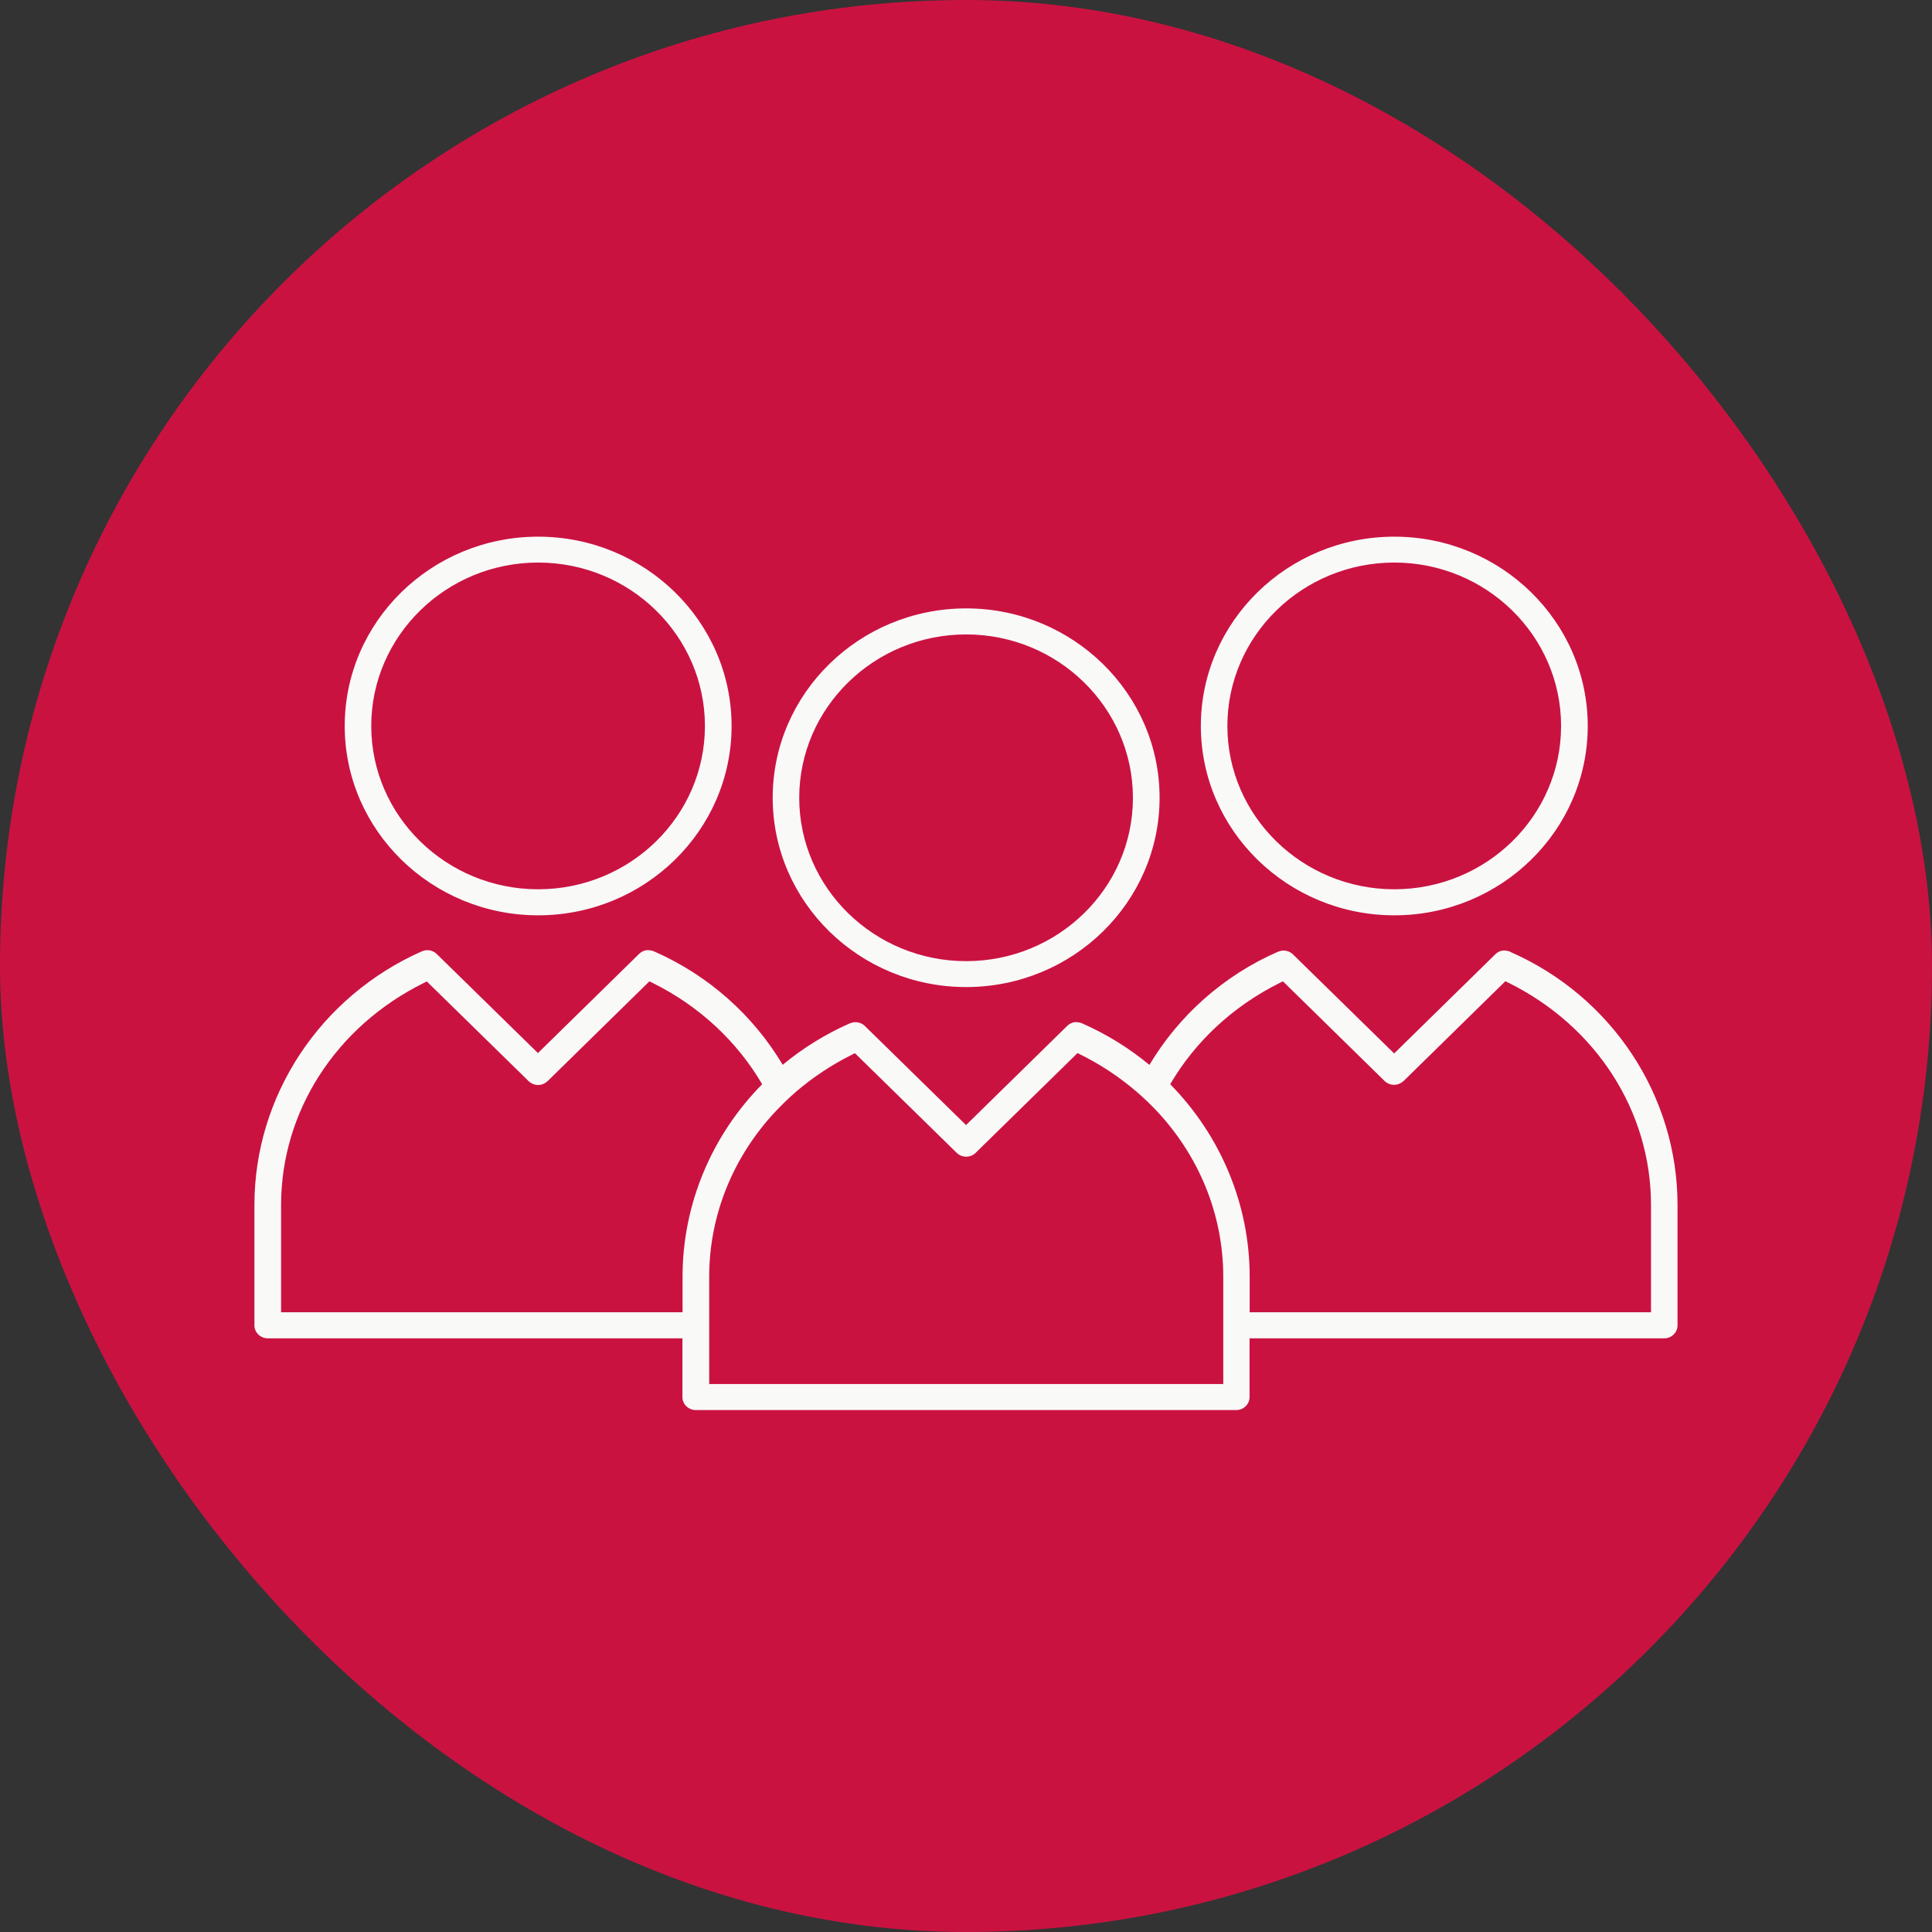 <svg xmlns="http://www.w3.org/2000/svg" fill="none" viewBox="0 0 90 90" height="90" width="90">
<rect x="0" y="0" width="90" height="90" fill="#333333" stroke="none"/>
<rect fill="#CA1241" rx="45" height="90" width="90"></rect>
<path fill="#F9F9F8" d="M25.069 42.639C30.042 42.639 34.08 38.682 34.08 33.819C34.08 28.957 30.042 25 25.069 25C20.096 25 16.058 28.957 16.058 33.819C16.058 38.682 20.102 42.639 25.069 42.639ZM25.069 26.206C29.351 26.206 32.838 29.618 32.838 33.819C32.838 38.02 29.351 41.426 25.069 41.426C20.787 41.426 17.294 38.014 17.294 33.819C17.294 29.624 20.781 26.206 25.069 26.206Z"></path>
<path fill="#F9F9F8" d="M64.952 42.639C69.924 42.639 73.963 38.682 73.963 33.819C73.963 28.957 69.919 25 64.952 25C59.985 25 55.94 28.957 55.94 33.819C55.94 38.682 59.985 42.639 64.952 42.639ZM64.952 26.206C69.234 26.206 72.721 29.618 72.721 33.819C72.721 38.02 69.234 41.426 64.952 41.426C60.669 41.426 57.176 38.014 57.176 33.819C57.176 29.624 60.664 26.206 64.952 26.206Z"></path>
<path fill="#F9F9F8" d="M70.359 44.339C70.284 44.304 70.197 44.286 70.115 44.281C69.936 44.263 69.779 44.339 69.657 44.455L64.945 49.074L60.234 44.461C60.118 44.344 59.955 44.281 59.787 44.281H59.781C59.7 44.281 59.613 44.304 59.537 44.333C56.973 45.453 54.907 47.327 53.544 49.607C52.609 48.836 51.565 48.18 50.416 47.675C50.34 47.64 50.259 47.623 50.172 47.617C49.998 47.6 49.836 47.675 49.714 47.791L45.002 52.41L40.291 47.797C40.175 47.681 40.012 47.617 39.844 47.617H39.838C39.757 47.617 39.67 47.64 39.594 47.669C38.445 48.174 37.395 48.83 36.461 49.602C35.097 47.315 33.032 45.447 30.473 44.321C30.397 44.286 30.31 44.269 30.229 44.263C30.049 44.246 29.892 44.321 29.771 44.437L25.059 49.056L20.347 44.443C20.231 44.327 20.069 44.263 19.901 44.263H19.895C19.814 44.263 19.727 44.286 19.651 44.316C14.916 46.416 11.852 51.046 11.852 56.135V61.74C11.852 62.071 12.131 62.344 12.473 62.344H31.79V65.083C31.79 65.413 32.068 65.686 32.411 65.686H57.594C57.93 65.686 58.209 65.413 58.209 65.083V62.344H77.531C77.868 62.344 78.146 62.071 78.146 61.74V56.135C78.146 51.041 75.082 46.41 70.347 44.339H70.359ZM13.094 61.131V56.135C13.094 51.783 15.642 47.82 19.744 45.789L19.883 45.72L24.624 50.362C24.867 50.6 25.256 50.605 25.5 50.367H25.506L30.252 45.714L30.392 45.783C32.596 46.874 34.349 48.534 35.504 50.507C33.171 52.874 31.796 56.071 31.796 59.477V61.131H13.094ZM56.973 64.473H33.037V59.477C33.037 56.582 34.169 53.861 36.136 51.766C36.444 51.441 36.768 51.128 37.111 50.832C37.883 50.176 38.741 49.602 39.687 49.132L39.826 49.062L44.567 53.704C44.805 53.936 45.188 53.942 45.432 53.721L45.449 53.704L50.195 49.056L50.335 49.126C51.281 49.596 52.139 50.17 52.911 50.826C53.259 51.122 53.584 51.435 53.892 51.76C55.853 53.855 56.984 56.576 56.984 59.477V64.473H56.973ZM76.91 61.131H58.215V59.477C58.215 56.071 56.839 52.874 54.513 50.507C55.667 48.534 57.419 46.88 59.624 45.783L59.764 45.714L64.499 50.356C64.742 50.594 65.131 50.594 65.375 50.362H65.381L70.127 45.708L70.266 45.778C74.363 47.803 76.91 51.772 76.91 56.129V61.125V61.131Z"></path>
<path fill="#F9F9F8" d="M45.006 45.981C49.979 45.981 54.018 42.024 54.018 37.161C54.018 32.299 49.973 28.341 45.006 28.341C40.039 28.341 35.995 32.299 35.995 37.161C35.995 42.024 40.039 45.981 45.006 45.981ZM45.006 29.554C49.289 29.554 52.776 32.966 52.776 37.167C52.776 41.368 49.289 44.774 45.006 44.774C40.724 44.774 37.231 41.362 37.231 37.167C37.231 32.972 40.718 29.554 45.006 29.554Z"></path>
</svg>
